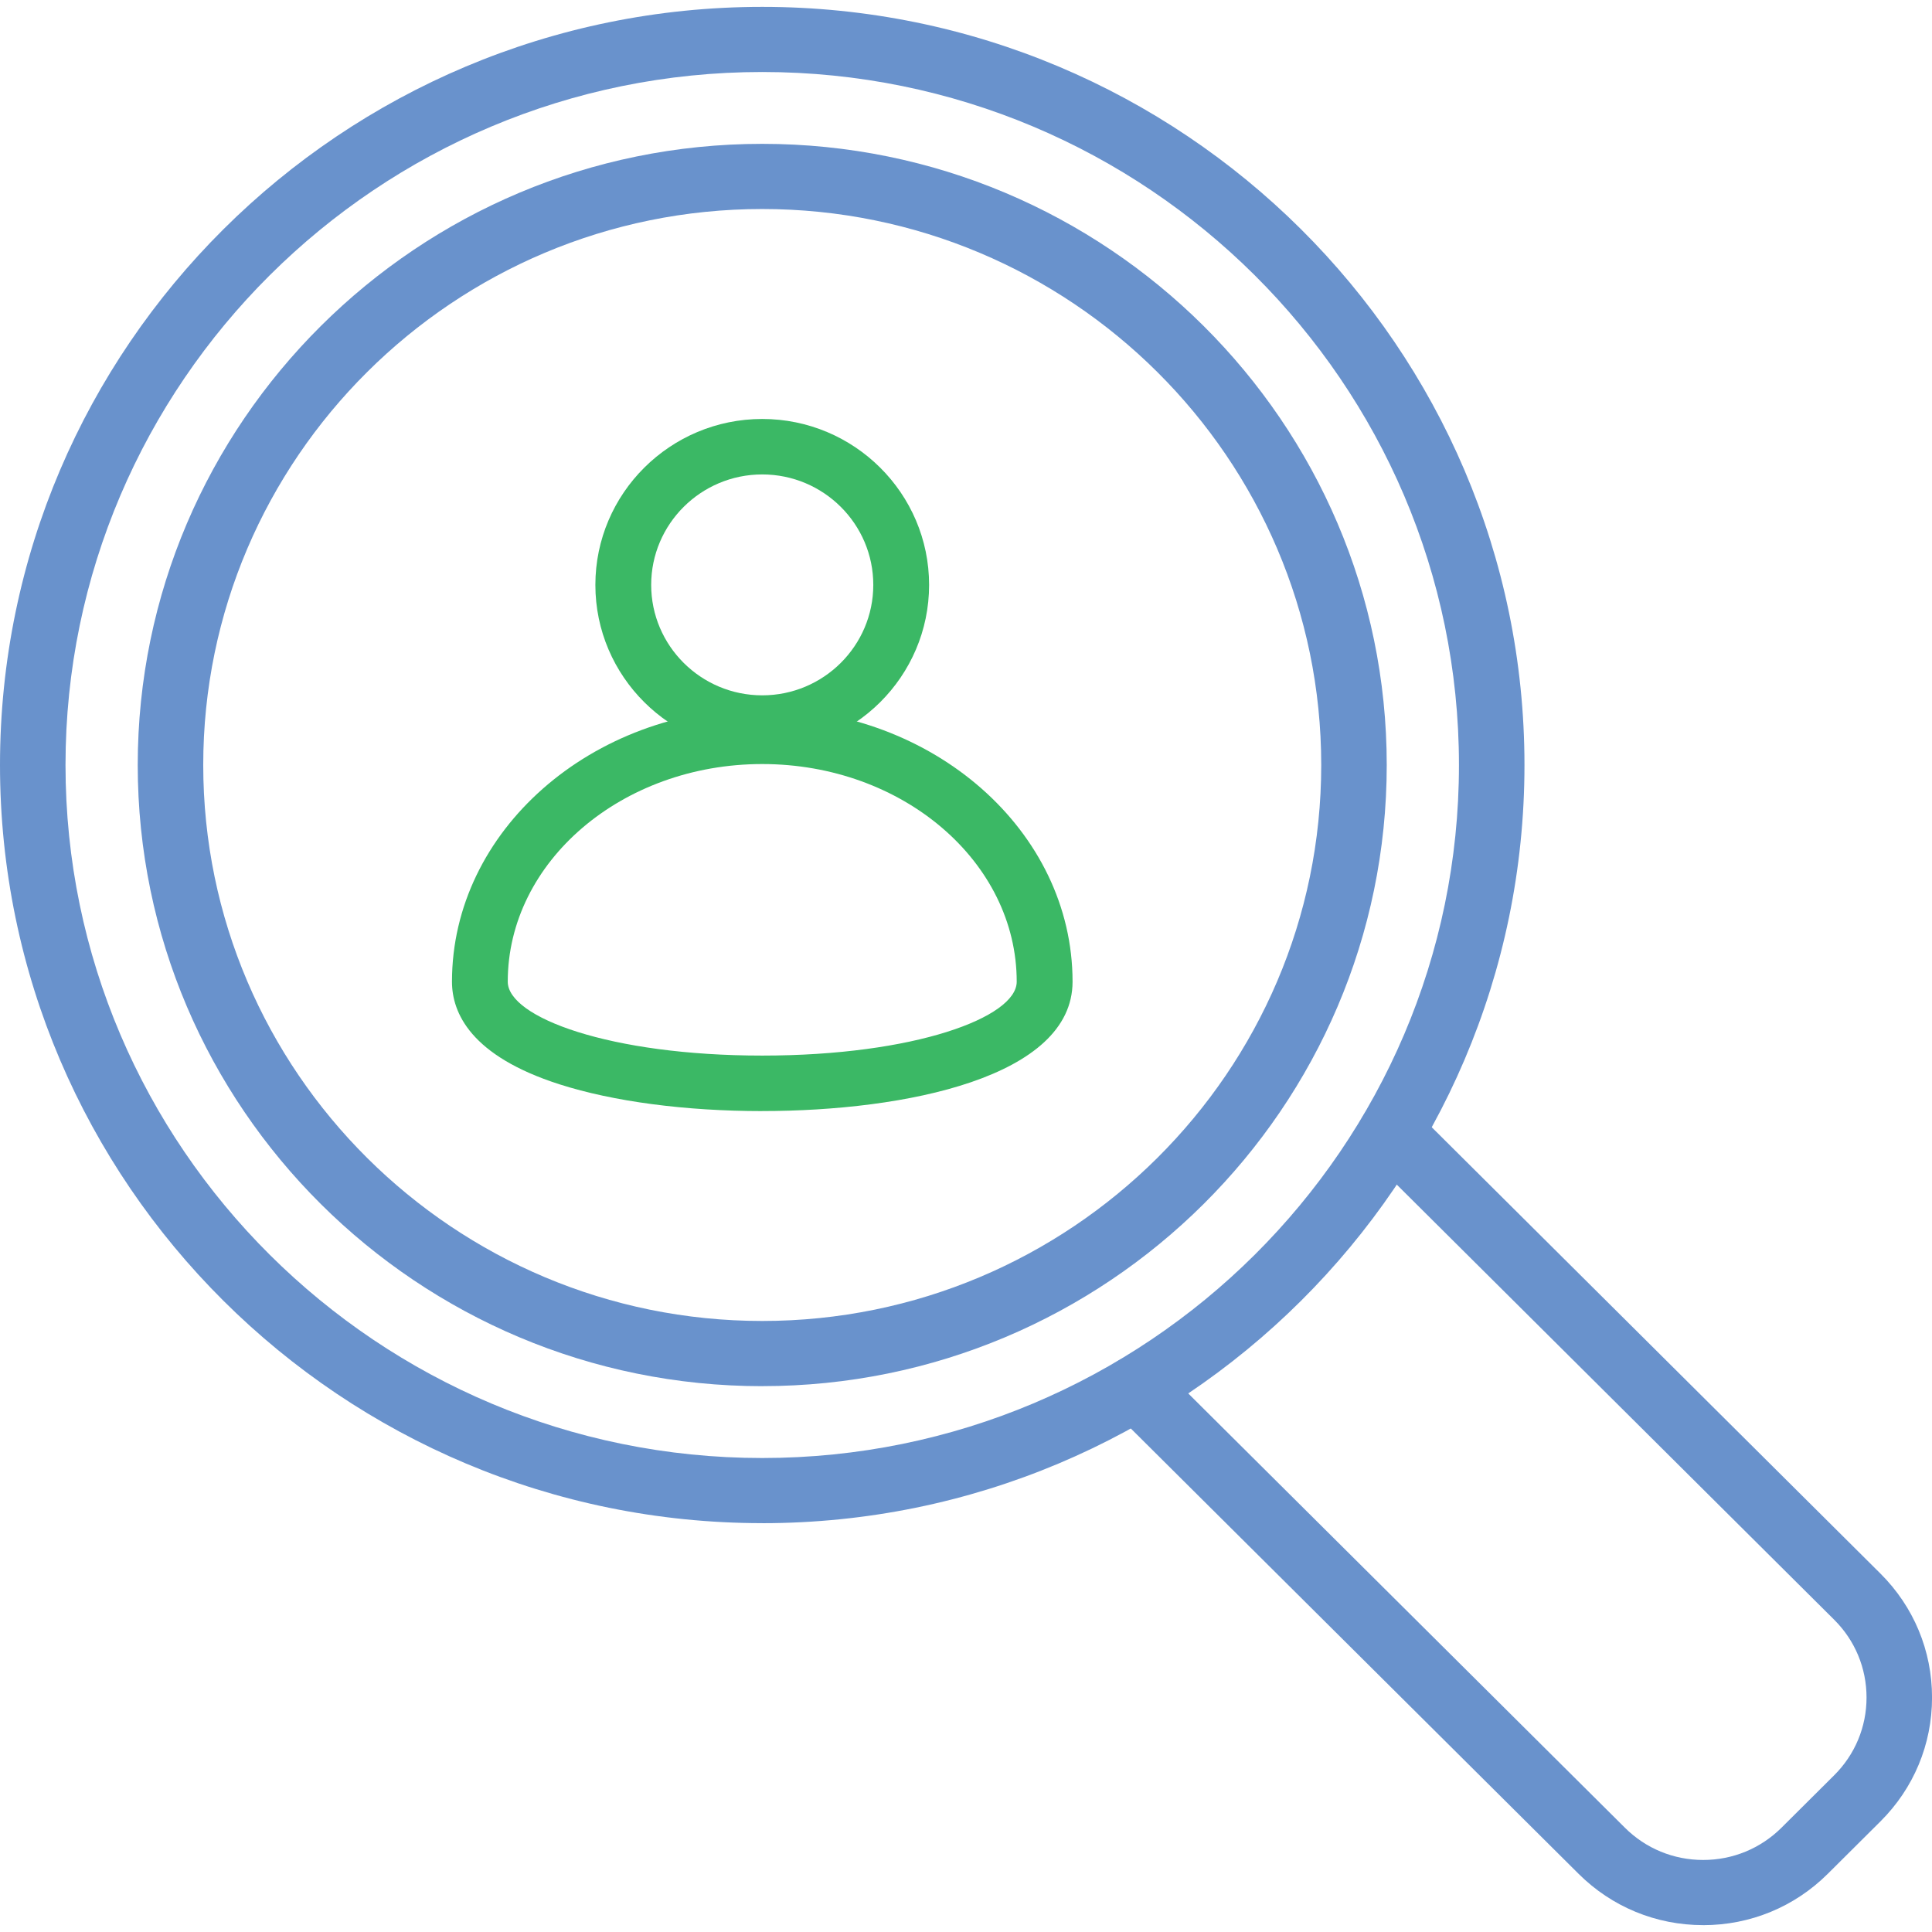 <?xml version="1.0" encoding="UTF-8"?><svg id="Bedarfsanalyse" xmlns="http://www.w3.org/2000/svg" viewBox="0 0 512 512"><g id="DB"><path d="M202,198.99c-24.38,0-44.22-19.73-44.22-43.98s19.84-43.98,44.22-43.98,44.22,19.73,44.22,43.98-19.84,43.98-44.22,43.98ZM202,125.73c-16.23,0-29.43,13.13-29.43,29.27s13.2,29.27,29.43,29.27,29.43-13.13,29.43-29.27-13.2-29.27-29.43-29.27Z" fill="#3bb865"/><path d="M202,294.45c-20.35,0-39.43-2.52-53.71-7.09-23.57-7.54-28.51-18.96-28.51-27.21,0-39.92,36.89-72.39,82.23-72.39s82.23,32.47,82.23,72.39c0,25.31-44.3,34.29-82.23,34.29ZM202,202.48c-37.19,0-67.44,25.87-67.44,57.68,0,9.46,27.1,19.58,67.44,19.58s67.44-10.13,67.44-19.58c0-31.81-30.25-57.68-67.44-57.68Z" fill="#3bb865"/><path d="M202,367.35c-91.26,0-165.5-73.84-165.5-164.61S110.75,38.12,202,38.12s165.5,73.84,165.5,164.61-74.24,164.61-165.5,164.61ZM202,55.39c-81.68,0-148.14,66.1-148.14,147.34s66.46,147.34,148.14,147.34,148.14-66.1,148.14-147.34S283.69,55.39,202,55.39Z" fill="#6992cc"/><path d="M202,403.65C90.62,403.65,0,313.52,0,202.74S90.62,1.82,202,1.82s202,90.13,202,200.92-90.62,200.92-202,200.92ZM202,19.08C100.19,19.08,17.36,101.47,17.36,202.74s82.83,183.65,184.64,183.65,184.64-82.39,184.64-183.65S303.82,19.08,202,19.08Z" fill="#6992cc"/><path d="M451.35,510.18c-12.48,0-24.2-4.83-33.02-13.61l-123.31-122.64c-3.39-3.37-3.39-8.84,0-12.21s8.89-3.37,12.28,0l123.31,122.64c5.54,5.52,12.91,8.55,20.75,8.55s15.21-3.04,20.75-8.55l13.94-13.87c5.55-5.51,8.6-12.84,8.6-20.63s-3.05-15.13-8.6-20.64l-123.53-122.88c-3.39-3.37-3.39-8.84,0-12.21,3.39-3.37,8.89-3.37,12.28,0l123.53,122.88c8.82,8.77,13.68,20.44,13.68,32.85s-4.86,24.07-13.69,32.85l-13.94,13.87c-8.82,8.78-20.55,13.61-33.03,13.61Z" fill="#6992cc"/></g></svg>